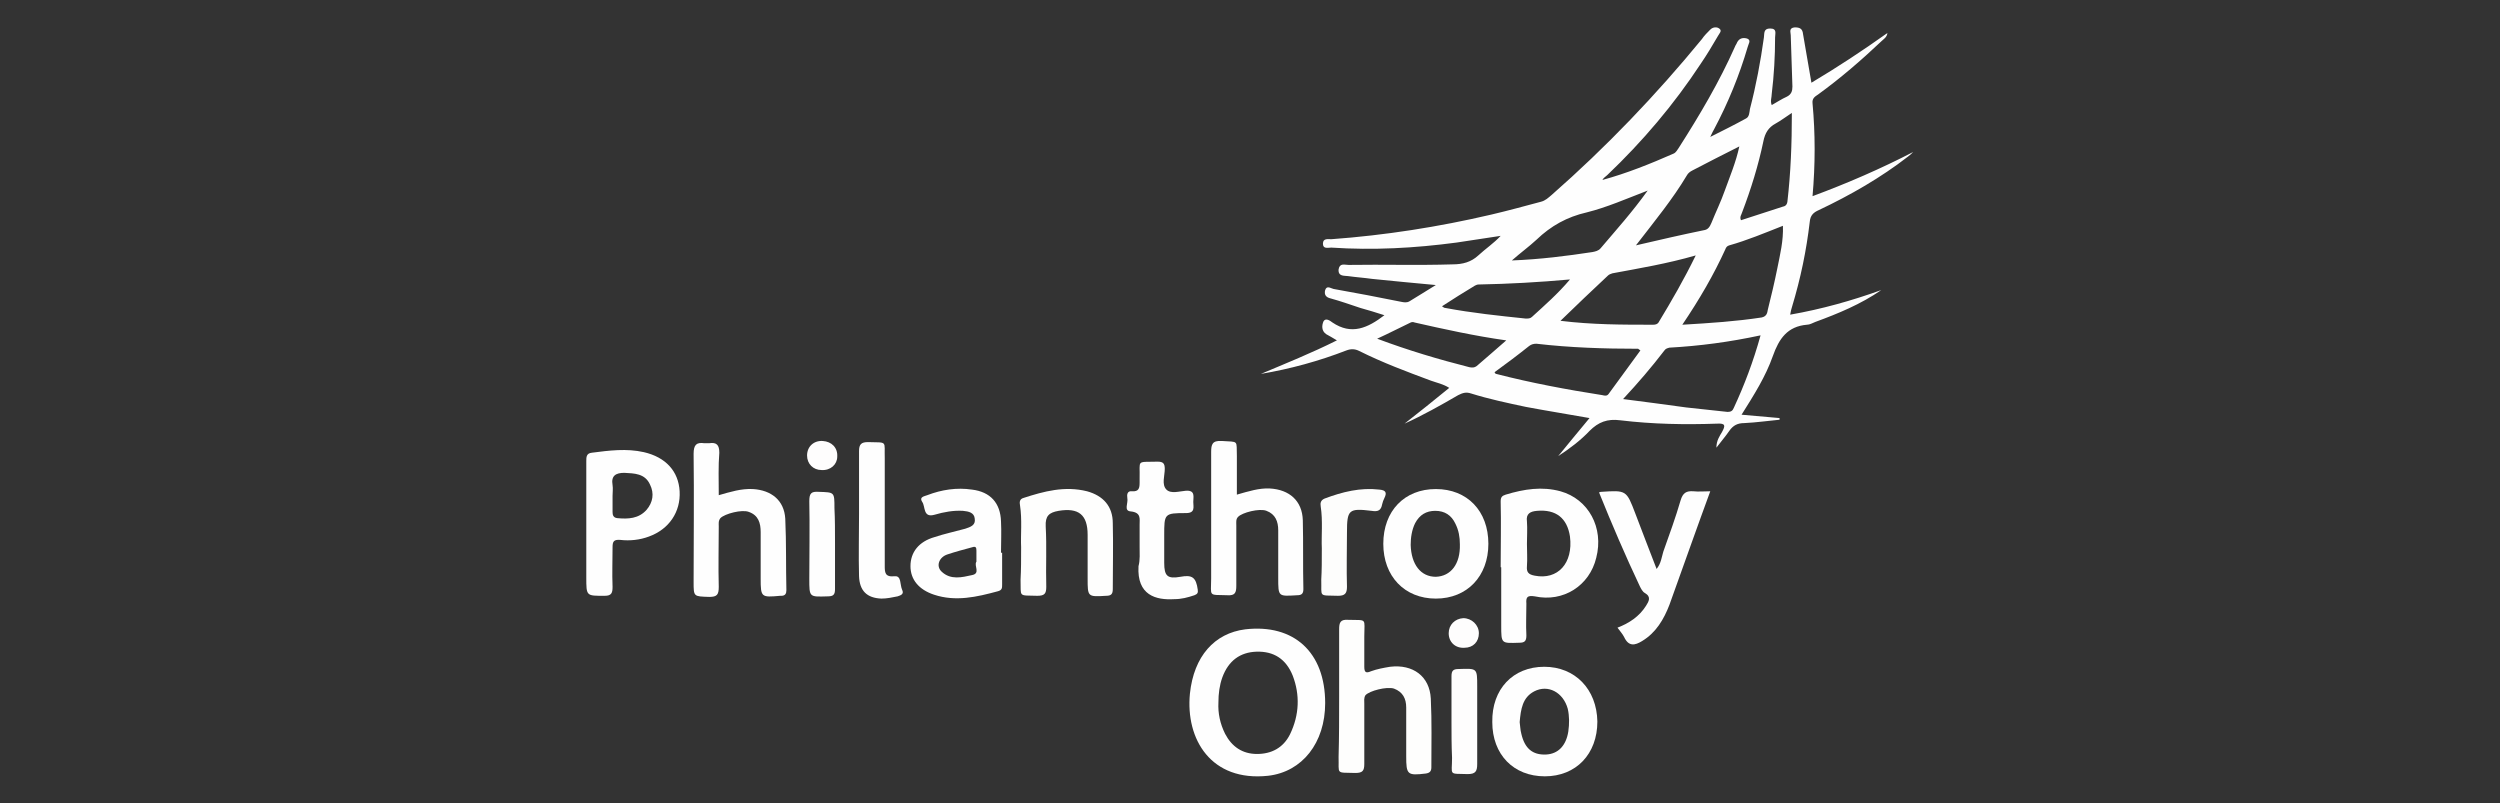 <?xml version="1.0" encoding="utf-8"?>
<!-- Generator: Adobe Illustrator 26.0.1, SVG Export Plug-In . SVG Version: 6.00 Build 0)  -->
<svg version="1.1" id="Layer_1" xmlns="http://www.w3.org/2000/svg" xmlns:xlink="http://www.w3.org/1999/xlink" x="0px" y="0px"
	 viewBox="0 0 447.3 143.7" style="enable-background:new 0 0 447.3 143.7;" xml:space="preserve">
<rect x="0" y="0" width="447.3" height="143.7" fill="#333333" stroke="none"/>
<style type="text/css">
	.st0{fill:#0D3B5E;}
	.st1{clip-path:url(#SVGID_00000048468603513343949870000017342316542729874872_);}
	.st2{clip-path:url(#SVGID_00000163794499093845661690000013607471785568918192_);}
	.st3{opacity:0.35;fill:#0D3B5E;enable-background:new    ;}
	.st4{opacity:0.45;fill:#0D3B5E;enable-background:new    ;}
	.st5{opacity:0.55;fill:#0D3B5E;enable-background:new    ;}
	.st6{opacity:0.65;fill:#0D3B5E;enable-background:new    ;}
	.st7{opacity:0.75;fill:#0D3B5E;enable-background:new    ;}
	.st8{opacity:0.85;fill:#0D3B5E;enable-background:new    ;}
	.st9{opacity:0.95;fill:#0D3B5E;enable-background:new    ;}
	.st10{opacity:0.9;fill:#0D3B5E;enable-background:new    ;}
	.st11{opacity:0.8;fill:#0D3B5E;enable-background:new    ;}
	.st12{opacity:0.7;fill:#0D3B5E;enable-background:new    ;}
	.st13{opacity:0.6;fill:#0D3B5E;enable-background:new    ;}
	.st14{opacity:0.5;fill:#0D3B5E;enable-background:new    ;}
	.st15{opacity:0.4;fill:#0D3B5E;enable-background:new    ;}
	.st16{opacity:0.3;fill:#0D3B5E;enable-background:new    ;}
	.st17{opacity:0.2;fill:#0D3B5E;enable-background:new    ;}
	.st18{opacity:0.1;fill:#0D3B5E;enable-background:new    ;}
	.st19{opacity:0.25;fill:#0D3B5E;enable-background:new    ;}
	.st20{opacity:0.15;fill:#0D3B5E;enable-background:new    ;}
	.st21{fill:#545454;}
	.st22{fill:url(#SVGID_00000111166254318047157160000008677556774858203052_);}
	.st23{fill:#514143;}
	.st24{fill:#1D1D1B;}
	.st25{fill:#233F7B;}
	.st26{fill:#223F7A;}
	.st27{fill:#25407B;}
	.st28{fill:#27427A;}
	.st29{fill:#2B457C;}
	.st30{fill:#223E7B;}
	.st31{fill:#19619C;}
	.st32{fill:#1184C2;}
	.st33{fill:#224581;}
	.st34{fill:#1875B1;}
	.st35{fill:#186EAA;}
	.st36{fill:#147FBB;}
	.st37{fill:#1F518D;}
	.st38{fill:#9AA115;}
	.st39{fill:#012E6C;}
	.st40{fill:#083A5F;}
	.st41{fill:#987E00;}
	.st42{clip-path:url(#SVGID_00000096043354810610269350000009796105953337636519_);}
	.st43{clip-path:url(#SVGID_00000068640514082271682020000012779129375316284554_);}
	.st44{fill:#231F20;}
	.st45{clip-path:url(#SVGID_00000042011422293265745610000012670576321373488515_);}
	.st46{fill:#0F1746;}
	.st47{fill:#34120F;}
	.st48{fill:#2B2829;}
	.st49{fill:#2C2929;}
	.st50{fill:#2D292A;}
	.st51{fill:#302C2D;}
	.st52{fill:#302D2D;}
	.st53{fill:#2B2728;}
	.st54{fill:#2E2A2B;}
	.st55{fill:#2D2A2B;}
	.st56{fill:#2C2829;}
	.st57{fill:#373435;}
	.st58{fill:#EE5922;}
	.st59{fill:#054B45;}
	.st60{fill:#024942;}
	.st61{fill:#044B45;}
	.st62{fill:#054C46;}
	.st63{fill:#034A44;}
	.st64{fill:#044A45;}
	.st65{fill:#024943;}
	.st66{fill:#43963A;}
	.st67{fill:#074D47;}
	.st68{fill:#42963A;}
	.st69{fill:#8BC43F;}
	.st70{fill:#8CC440;}
	.st71{fill:#8DC541;}
	.st72{fill:#90C745;}
	.st73{fill:#FDFEFD;}
	.st74{fill:#010101;}
	.st75{fill:#020202;}
	.st76{fill:#ED411D;}
	.st77{fill:#EC4320;}
	.st78{fill:#EA4A29;}
	.st79{fill:#E58F1A;}
	.st80{fill:#292526;}
	.st81{fill:#F8971D;}
	.st82{fill:#898A8A;}
	.st83{fill:#FFFFFF;}
	.st84{fill:#EF4039;}
	.st85{fill:#090707;}
	.st86{fill:#FF553B;}
	.st87{fill:#0096A0;}
	.st88{fill:#105677;}
	.st89{fill:#115677;}
	.st90{fill:#125778;}
	.st91{fill:#115777;}
	.st92{fill:#125777;}
	.st93{fill:#145979;}
	.st94{fill:#135878;}
	.st95{fill:#145879;}
	.st96{fill:#1A5D7C;}
	.st97{fill:#FEFEFE;}
	.st98{fill:#6D8DC4;}
	.st99{fill:#6F8CCB;}
	.st100{fill:#51B949;}
	.st101{clip-path:url(#SVGID_00000152234752948517332330000009470121602556541056_);}
	.st102{fill:#55A935;}
	.st103{fill:#05715C;}
	.st104{fill:#045C68;}
	.st105{fill:#023B5B;}
	.st106{fill:#525455;}
	.st107{fill:#A25498;}
	.st108{fill:#F98A3C;}
	.st109{fill:#A25498;stroke:#A25498;stroke-width:0.181;}
	.st110{fill:#030000;}
	.st111{fill:#337BD5;}
	.st112{fill:#CF0A2C;}
	.st113{fill:#FEFEFD;}
	.st114{fill:#FDFDFC;}
	.st115{fill:#FEFDFD;}
</style>
<g>
	<path class="st97" d="M323.8,39.7c0.1-1.2,0.7-1.7,1.6-2.1c5.7-2.7,11.1-5.8,16-9.6c0.3-0.2,0.6-0.5,0.9-0.8
		c-5.8,3-11.8,5.6-18,7.9c0.5-5.7,0.5-11.2,0-16.6c-0.1-0.9,0.4-1.2,1-1.6c4-2.9,7.7-6.1,11.3-9.5c0.4-0.4,1-0.7,1.1-1.5
		c-4.5,3.2-8.9,6.1-13.6,8.9c-0.5-3-1-5.8-1.5-8.7c-0.1-1-0.6-1.2-1.5-1.2c-1.1,0.1-0.7,0.9-0.7,1.4c0.1,3.1,0.2,6.1,0.3,9.2
		c0,0.8-0.2,1.4-1,1.8c-0.9,0.4-1.8,1-2.7,1.5c-0.3-0.7,0-1.4,0-2c0.4-3.3,0.6-6.7,0.6-10.1c0-0.7,0.4-1.6-0.9-1.6
		c-1.2,0-1,0.9-1.1,1.6c-0.6,4.3-1.4,8.6-2.5,12.8c-0.1,0.6-0.1,1.4-0.7,1.7c-2,1.1-4,2.1-6.4,3.3c0.4-0.8,0.5-1.1,0.7-1.4
		c2.5-4.7,4.5-9.6,6-14.7c0.1-0.5,0.7-1.2-0.1-1.5c-0.7-0.2-1.4-0.1-1.8,0.7c-0.1,0.3-0.3,0.5-0.4,0.8c-2.8,6.3-6.3,12.2-10,18
		c-0.3,0.4-0.5,0.9-1,1.1c-4.1,1.8-8.3,3.5-12.7,4.7c0.2-0.4,0.6-0.6,0.9-0.9c6.3-6,11.9-12.6,16.7-19.9c1.1-1.6,2.1-3.3,3.1-5
		c0.2-0.4,0.8-0.9,0.2-1.3c-0.4-0.3-1.1-0.3-1.6,0.2c-0.5,0.5-1.1,1.1-1.5,1.7c-8.2,10-17.1,19.3-26.9,27.9c-0.6,0.5-1.1,1-1.9,1.2
		c-3,0.8-5.9,1.6-8.9,2.3c-9.4,2.2-19,3.7-28.6,4.4c-0.6,0-1.5-0.2-1.5,0.8c0,1,0.9,0.7,1.5,0.7c7.5,0.5,14.9,0.1,22.4-0.9
		c2.6-0.4,5.2-0.8,7.9-1.2c-1.2,1.3-2.7,2.3-4,3.5c-1.3,1.2-2.8,1.6-4.6,1.6c-6.2,0.2-12.4,0-18.6,0.1c-0.7,0-1.6-0.4-1.8,0.8
		c-0.1,1.3,1,1.1,1.7,1.2c1.4,0.2,2.9,0.3,4.3,0.5c3.7,0.4,7.3,0.7,11.4,1.1c-1.8,1.1-3.2,2-4.7,2.9c-0.5,0.3-1,0.2-1.5,0.1
		c-4-0.8-8.1-1.6-12.1-2.3c-0.5-0.1-1.2-0.7-1.5,0.2c-0.2,0.8,0.1,1.3,1,1.5c1.8,0.5,3.5,1.1,5.3,1.7c1.4,0.4,2.8,0.8,4.3,1.3
		c-3,2.3-5.9,3.6-9.3,1.3c-0.4-0.3-1.2-0.9-1.6-0.2c-0.3,0.7-0.4,1.7,0.5,2.3c0.6,0.3,1.2,0.7,1.9,1.1c-4.6,2.3-9.1,4.1-13.6,6
		c5.3-0.9,10.4-2.3,15.3-4.2c0.8-0.3,1.5-0.3,2.3,0.1c4.2,2.1,8.5,3.7,12.8,5.3c1.1,0.4,2.2,0.6,3.3,1.3c-2.7,2.2-5.3,4.3-8,6.4
		c3.3-1.5,6.5-3.3,9.6-5.1c0.8-0.4,1.4-0.6,2.3-0.3c3.2,1,6.5,1.7,9.8,2.4c3.7,0.7,7.5,1.3,11.4,2c-2,2.4-3.8,4.6-5.6,6.8
		c2-1.3,4-2.8,5.6-4.5c1.6-1.6,3.2-2.2,5.5-1.9c5.8,0.7,11.6,0.8,17.3,0.6c1.6-0.1,1.5,0.4,0.9,1.5c-0.4,0.7-1,1.5-1,2.8
		c0.9-1.2,1.7-2.1,2.3-3c0.7-1,1.5-1.4,2.7-1.4c2.1-0.1,4.2-0.4,6.3-0.6c0-0.1,0-0.2,0-0.3c-2.2-0.2-4.4-0.4-6.8-0.6
		c2.2-3.5,4.3-6.8,5.6-10.5c1.1-3.1,2.6-5.3,6.1-5.6c0.5,0,1-0.3,1.5-0.5c4.1-1.5,8.2-3.2,11.8-5.7c-5.3,1.9-10.6,3.4-16.3,4.4
		c0.1-0.6,0.2-1,0.3-1.3C322.2,49.7,323.2,44.8,323.8,39.7z M301.8,31.4c0.2-0.4,0.6-0.7,1-0.9c2.7-1.4,5.4-2.8,8.4-4.3
		c-0.6,2.8-1.7,5.4-2.6,7.9c-0.7,2-1.6,3.8-2.4,5.8c-0.3,0.7-0.6,1.2-1.4,1.3c-3.9,0.8-7.8,1.7-12.1,2.7
		C296.1,39.5,299.3,35.6,301.8,31.4z M303.4,45.7c-2.1,4.3-4.3,8.1-6.6,11.9c-0.2,0.4-0.6,0.5-1,0.5c-5.5,0-10.9,0-16.6-0.7
		c2.9-2.8,5.7-5.5,8.5-8.1c0.2-0.2,0.5-0.3,0.8-0.4C293.3,48,298.2,47.2,303.4,45.7z M274.9,42.9c2.6-2.5,5.5-4.1,9-4.9
		c3.6-0.9,7-2.4,10.9-3.9c-2.8,3.9-5.6,7-8.4,10.3c-0.4,0.5-1,0.6-1.5,0.7c-4.6,0.7-9.3,1.3-14.4,1.5
		C272.1,45.2,273.6,44.1,274.9,42.9z M263.9,51.1c0.2-0.1,0.4-0.2,0.7-0.2c5.4-0.1,10.7-0.4,16.3-0.9c-2.2,2.6-4.5,4.6-6.8,6.7
		c-0.3,0.3-0.7,0.3-1.1,0.3c-4.8-0.5-9.6-1-14.4-1.9c-0.2,0-0.3-0.1-0.6-0.3C260,53.5,261.9,52.3,263.9,51.1z M262.9,65.7
		c-5.5-1.4-10.9-3-16.5-5.1c2.2-1,4.1-2,6-2.9c0.2-0.1,0.5-0.1,0.7,0c5.3,1.2,10.7,2.4,16.4,3.2c-1.9,1.7-3.6,3.1-5.3,4.6
		C263.8,65.8,263.4,65.8,262.9,65.7z M287.8,70.5c-0.3,0.4-0.7,0.3-1.1,0.2c-6.4-1-12.8-2.2-19-3.8c-0.1,0-0.2-0.1-0.3-0.3
		c2.2-1.6,4.2-3.1,6.2-4.7c0.4-0.3,0.8-0.4,1.3-0.4c6,0.7,12.1,0.9,18.2,0.9c0,0,0.1,0.1,0.4,0.3C291.6,65.3,289.7,67.9,287.8,70.5z
		 M310.2,73c-0.2,0.5-0.5,0.7-1.1,0.7c-2.5-0.3-4.9-0.5-7.4-0.8c-3.7-0.5-7.3-1-11.3-1.5c2.7-2.9,5.1-5.7,7.4-8.7
		c0.2-0.3,0.5-0.4,0.9-0.5c5.4-0.3,10.7-1,16.3-2.2C313.7,64.7,312.1,68.9,310.2,73z M318,48c-0.5,2.5-1.1,5-1.7,7.4
		c-0.1,0.6-0.2,1.2-1.1,1.4c-4.6,0.7-9.1,1-14.2,1.3c3.1-4.6,5.6-8.9,7.7-13.5c0.1-0.3,0.3-0.6,0.7-0.7c3.2-0.9,6.3-2.2,9.6-3.5
		C319.1,43.1,318.5,45.5,318,48z M319.8,36.1c-0.1,0.6-0.4,0.8-0.9,0.9c-2.5,0.8-4.9,1.6-7.4,2.4c-0.3-0.6,0.1-1,0.2-1.4
		c1.6-4.2,2.9-8.4,3.8-12.7c0.3-1.5,0.9-2.5,2.2-3.2c0.9-0.5,1.7-1.1,2.9-1.9C320.6,25.7,320.4,30.9,319.8,36.1z"/>
	<path class="st97" d="M222.8,112.6c-5.5,0.7-9.2,4.8-9.9,11.5c-0.8,8.2,3.8,15.8,14,14.7c6.1-0.7,10.2-5.9,10.2-13
		C237.1,116.7,231.5,111.6,222.8,112.6z M230.8,131.4c-1.2,2.4-3.3,3.5-5.9,3.5c-2.6,0-4.5-1.3-5.7-3.6c-0.9-1.8-1.3-3.7-1.2-5.6
		c0-1.6,0.2-3.1,0.7-4.5c1.1-3,3.2-4.5,6.1-4.6c3.1-0.1,5.3,1.3,6.5,4.3C232.6,124.3,232.5,127.9,230.8,131.4z"/>
	<path class="st97" d="M279.2,87.9c-3.3-0.9-6.5-0.4-9.8,0.6c-0.6,0.2-0.9,0.4-0.9,1.2c0.1,3.9,0,7.9,0,11.8h0.1v10.4
		c0,3.3,0,3.2,3.2,3.1c1,0,1.3-0.3,1.3-1.3c-0.1-1.9,0-3.8,0-5.7c-0.1-1.2,0.2-1.5,1.5-1.3c5.1,1.1,9.8-1.9,11-6.9
		C287,94.4,284.2,89.3,279.2,87.9z M274.6,103c-1.1-0.2-1.5-0.6-1.4-1.7c0.1-1.3,0-2.7,0-4c0-1.3,0.1-2.7,0-4
		c-0.2-1.4,0.6-1.8,1.8-1.9c3.4-0.3,5.4,1.3,5.9,4.6C281.5,100.8,278.7,103.8,274.6,103z"/>
	<path class="st97" d="M128.6,88.6c2.1-0.6,4-1.2,6.1-1.1c3.3,0.2,5.6,2,5.8,5.3c0.2,4.3,0.1,8.6,0.2,12.8c0,0.6-0.2,1-0.9,1
		c-0.1,0-0.1,0-0.2,0c-3.4,0.3-3.5,0.3-3.5-3.1c0-2.8,0-5.6,0-8.3c0-1.6-0.4-3-2.1-3.6c-1.2-0.5-4.3,0.3-5.1,1.1
		c-0.4,0.5-0.3,1-0.3,1.5c0,3.6-0.1,7.2,0,10.8c0,1.4-0.3,1.8-1.7,1.8c-2.8-0.1-2.8,0-2.8-2.7c0-7.6,0.1-15.3,0-22.9
		c0-1.6,0.5-2.1,1.9-1.9c0.3,0,0.6,0,0.9,0c1.3-0.2,1.8,0.3,1.8,1.7C128.5,83.4,128.6,85.9,128.6,88.6z"/>
	<path class="st113" d="M239.6,124.6c0-4,0-8,0-12c0-1.2,0.2-1.8,1.6-1.7c3.5,0.1,2.9-0.4,2.9,3c0,1.8,0,3.6,0,5.4
		c0,1,0.3,1.2,1.2,0.8c1.1-0.4,2.2-0.6,3.4-0.8c4.1-0.5,7.1,1.7,7.3,5.7c0.2,4.1,0.1,8.2,0.1,12.3c0,0.7-0.3,1-1,1.1
		c-3.3,0.4-3.5,0.2-3.5-3.1c0-2.9,0-5.8,0-8.7c0-1.6-0.6-2.8-2.2-3.4c-1.3-0.4-4.4,0.4-5.1,1.2c-0.3,0.5-0.2,1-0.2,1.5
		c0,3.6,0,7.2,0,10.8c0,1.2-0.3,1.6-1.6,1.6c-3.6-0.1-2.9,0.3-3-2.9C239.6,131.9,239.6,128.3,239.6,124.6z"/>
	<path class="st97" d="M221.3,88.5c2.1-0.6,4-1.2,5.9-1.1c3.5,0.2,5.8,2.2,5.9,5.7c0.1,4.1,0,8.2,0.1,12.3c0,0.8-0.3,1.1-1.1,1.1
		c-3.4,0.2-3.4,0.3-3.4-3.1c0-2.8,0-5.7,0-8.5c0-1.6-0.5-2.9-2.1-3.5c-1.2-0.5-4.4,0.3-5.1,1.1c-0.4,0.4-0.3,1-0.3,1.5
		c0,3.6,0,7.2,0,10.8c0,1.2-0.2,1.8-1.6,1.7c-3.5-0.1-2.9,0.3-2.9-3c0-7.5,0-15,0-22.6c0-1.4,0.2-2.1,1.9-2c3.1,0.2,2.6-0.2,2.7,2.7
		C221.3,84,221.3,86.2,221.3,88.5z"/>
	<path class="st97" d="M121.6,87.9c-0.2-3.6-2.5-6.1-6.4-7c-3.1-0.7-6.2-0.3-9.3,0.1c-1,0.1-1,0.8-1,1.5c0,3.8,0,7.5,0,11.3v9.5
		c0,3.4,0,3.3,3.3,3.3c1.2,0,1.4-0.5,1.4-1.6c-0.1-2.4,0-4.7,0-7.1c0-1,0.2-1.4,1.4-1.3c1.7,0.2,3.5,0,5.1-0.6
		C119.7,94.7,121.8,91.6,121.6,87.9z M115.7,91.2c-1.4,1.6-3.3,1.7-5.3,1.5c-0.7-0.1-0.8-0.6-0.8-1.1c0-1,0-2,0-2.9
		c0-0.6,0.1-1.3,0-1.9c-0.3-1.7,0.6-2.2,2.1-2.2c1.8,0.1,3.7,0.1,4.6,2.1C117.1,88.3,116.8,89.9,115.7,91.2z"/>
	<path class="st97" d="M276.3,119.3c-5.6,0-9.4,4-9.3,9.9c0,5.8,3.8,9.7,9.4,9.7c5.6,0,9.4-4,9.4-9.8
		C285.7,123.3,281.8,119.3,276.3,119.3z M280.6,130.9c-0.4,2.5-1.8,4-4,4.1c-2.4,0.1-3.8-1.1-4.4-3.7c-0.2-0.7-0.2-1.5-0.3-2.1
		c0.2-2.3,0.5-4.4,2.6-5.5c2.5-1.3,5.2,0.2,6,3.1C280.8,128.1,280.8,129.5,280.6,130.9z"/>
	<path class="st97" d="M256.9,87.5c-5.6,0-9.4,3.9-9.4,9.8c0,5.8,3.8,9.8,9.4,9.8c5.6,0,9.4-4,9.4-9.8
		C266.3,91.4,262.5,87.5,256.9,87.5z M256.9,103.2c-2.7,0-4.4-2.2-4.5-5.7c0-1.3,0.2-2.7,0.8-3.9c0.8-1.5,2-2.2,3.6-2.2
		c1.7,0,2.9,0.8,3.6,2.3c0.6,1.2,0.8,2.4,0.8,3.7C261.3,100.9,259.6,103.1,256.9,103.2z"/>
	<path class="st97" d="M286.1,88.1c0.3-0.1,0.3-0.1,0.4-0.1c4.5-0.3,4.5-0.3,6.1,3.9c1.2,3.2,2.5,6.5,3.8,9.9c0.8-1,0.9-2.1,1.2-3.1
		c1.1-3.1,2.2-6.1,3.1-9.2c0.4-1.3,1-1.7,2.3-1.6c0.9,0.1,1.8,0,3,0c-1.2,3.3-2.3,6.3-3.4,9.4c-1.3,3.6-2.6,7.3-3.9,10.9
		c-1,2.6-2.4,5-4.9,6.5c-1.3,0.8-2.4,1-3.2-0.7c-0.3-0.6-0.7-1-1.2-1.7c2.1-0.8,3.9-2,5.1-3.9c0.5-0.8,1-1.6-0.2-2.3
		c-0.4-0.2-0.7-0.8-0.9-1.2C290.8,99.4,288.4,93.8,286.1,88.1z"/>
	<path class="st97" d="M179.3,104.6c0-1.9,0-3.8,0-5.7h-0.2c0-1.9,0.1-3.7,0-5.6c-0.1-3.3-1.9-5.3-5.2-5.7c-2.7-0.4-5.4,0-8,1
		c-0.5,0.2-1.5,0.3-0.9,1.2c0.6,0.8,0.1,2.9,2.2,2.3c1.7-0.5,3.4-0.8,5.1-0.7c1,0.1,2,0.3,2.1,1.4c0.2,1.2-0.8,1.5-1.7,1.8
		c-1.8,0.5-3.7,0.9-5.5,1.5c-2.8,0.8-4.3,2.7-4.3,5.2c0,2.4,1.5,4.2,4.2,5.1c3.9,1.3,7.7,0.4,11.4-0.6
		C179.3,105.6,179.3,105.2,179.3,104.6z M173.9,102.9c-1.8,0.4-3.8,0.9-5.4-0.6c-1.1-1-0.5-2.6,1-3.1c1.5-0.5,3-0.9,4.5-1.3
		c0.6-0.2,0.7,0.1,0.7,0.6c0,0.6,0,1.3,0,2C174.2,101.2,175.5,102.6,173.9,102.9z"/>
	<path class="st113" d="M182.7,97.9c-0.1-2.2,0.2-4.9-0.2-7.5c-0.1-0.5-0.1-1.1,0.6-1.3c3.7-1.2,7.4-2.2,11.4-1.2
		c2.9,0.8,4.6,2.7,4.6,5.7c0.1,3.9,0,7.9,0,11.8c0,0.9-0.3,1.2-1.2,1.2c-3.3,0.2-3.3,0.2-3.3-3.1c0-2.6,0-5.2,0-7.8
		c0-3.6-1.6-4.9-5.2-4.3c-1.7,0.3-2.4,0.9-2.3,2.8c0.2,3.6,0,7.2,0.1,10.8c0,1.2-0.3,1.6-1.6,1.6c-3.5-0.1-2.9,0.3-3-2.9
		C182.7,101.9,182.7,100.1,182.7,97.9z"/>
	<path class="st97" d="M203.9,97.7c0-1.3,0-2.5,0-3.8c0-1.1,0.3-2.2-1.6-2.4c-1.3-0.1-0.4-1.5-0.6-2.4c-0.1-0.6,0-1.3,0.8-1.2
		c1.3,0.1,1.4-0.6,1.4-1.6c0-0.2,0-0.5,0-0.7c0.1-3.4-0.7-2.9,3.2-3c1,0,1.3,0.3,1.3,1.3c0,1.2-0.6,2.8,0.3,3.7
		c0.8,0.8,2.3,0.3,3.5,0.2c1.7-0.1,1.3,1.1,1.3,2c0,0.9,0.4,2-1.3,2c-3.9,0-3.9,0.1-3.9,4c0,1.6,0,3.2,0,4.9c0,2.4,0.6,2.9,2.9,2.5
		c2.1-0.4,2.8,0.1,3.1,2.3c0.1,0.6-0.1,0.8-0.6,1c-1.2,0.4-2.3,0.7-3.6,0.7c-3.3,0.2-6.7-0.7-6.4-5.9C204,100.2,203.9,99,203.9,97.7
		z"/>
	<path class="st97" d="M153.7,92c0-3.8,0-7.5,0-11.3c0-1.2,0.4-1.6,1.6-1.6c3.6,0.1,2.9-0.3,3,2.9c0,6.4,0,12.8,0,19.2
		c0,1.2,0,2.1,1.8,1.9c1.2-0.1,0.9,1.5,1.3,2.4c0.4,0.8-0.2,1-0.8,1.2c-1,0.2-1.9,0.4-2.9,0.4c-2.6-0.1-3.9-1.4-4-4
		C153.6,99.4,153.7,95.7,153.7,92z"/>
	<path class="st114" d="M236.5,98.1c-0.1-2.2,0.2-4.9-0.2-7.5c-0.1-0.6,0-1.1,0.7-1.4c3.2-1.2,6.4-2,9.8-1.6
		c1.1,0.1,1.4,0.5,0.9,1.5c-0.2,0.4-0.3,0.7-0.4,1.1c-0.2,1.1-0.7,1.4-1.9,1.2c-4.1-0.5-4.4-0.2-4.4,3.9c0,3.2-0.1,6.5,0,9.7
		c0,1.2-0.4,1.6-1.6,1.6c-3.6-0.1-2.9,0.3-3-2.9C236.5,102,236.5,100.3,236.5,98.1z"/>
	<path class="st97" d="M149.4,97.2c0,2.7,0,5.4,0,8.2c0,1-0.3,1.3-1.3,1.3c-3.3,0.1-3.3,0.2-3.3-3.1c0-4.6,0.1-9.3,0-13.9
		c0-1.4,0.3-1.8,1.7-1.7c2.8,0.1,2.8,0,2.8,2.9C149.4,92.9,149.4,95,149.4,97.2z"/>
	<path class="st115" d="M259.7,129c0-2.7,0-5.3,0-8c0-1,0.3-1.3,1.3-1.3c3.3-0.1,3.3-0.2,3.3,3.1c0,4.6,0,9.3,0,13.9
		c0,1.3-0.3,1.8-1.7,1.8c-3.5-0.1-2.8,0.3-2.8-2.9C259.7,133.4,259.7,131.2,259.7,129z"/>
	<path class="st115" d="M264.6,113.3c0,1.5-1,2.6-2.6,2.6c-1.6,0.1-2.8-1-2.8-2.6c0-1.5,1.1-2.6,2.6-2.7
		C263.3,110.6,264.6,111.8,264.6,113.3z"/>
	<path class="st115" d="M147,84.1c-1.5,0-2.6-1.1-2.6-2.6c0-1.6,1.2-2.7,2.8-2.6c1.6,0.1,2.7,1.2,2.6,2.8
		C149.8,83.1,148.6,84.2,147,84.1z"/>
</g>
</svg>
